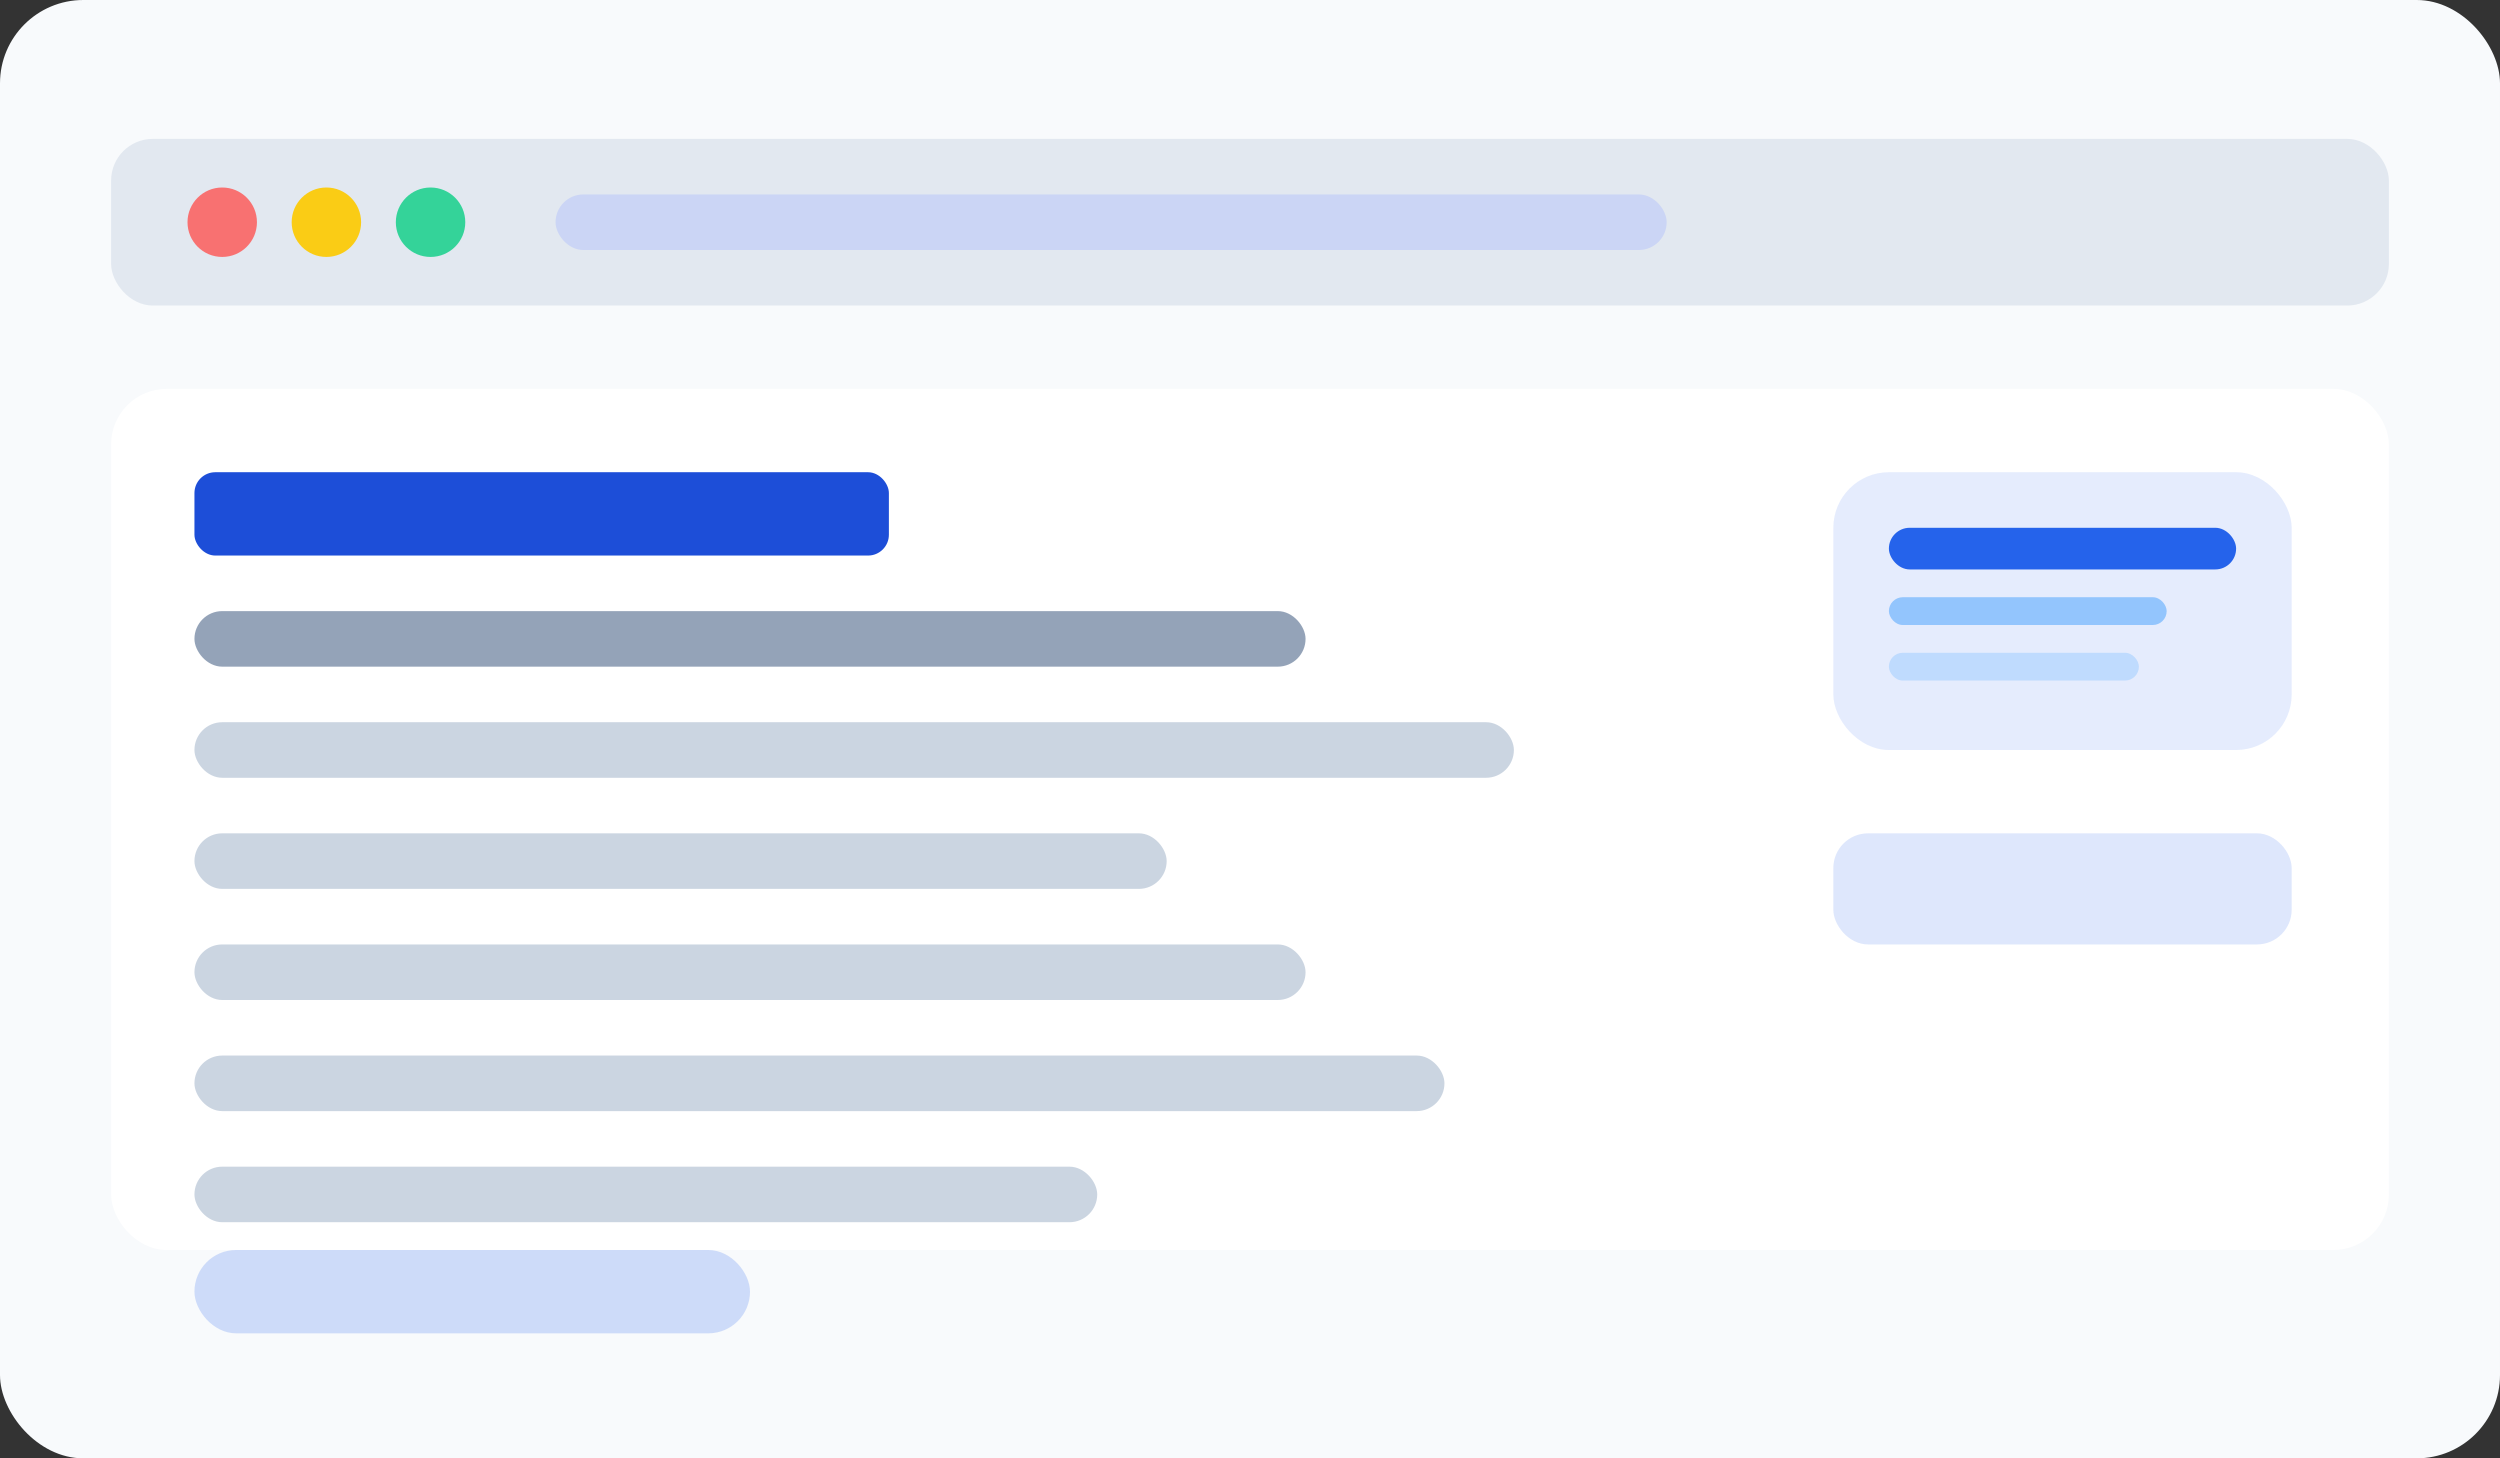 <svg xmlns="http://www.w3.org/2000/svg" viewBox="0 0 720 420">
  <rect x="0" y="0" width="720" height="420" fill="#333333" stroke="none"/>
  <rect width="720" height="420" rx="24" fill="#f8fafc"/>
  <rect x="32" y="40" width="656" height="48" rx="12" fill="#e2e8f0"/>
  <circle cx="64" cy="64" r="10" fill="#f87171"/>
  <circle cx="94" cy="64" r="10" fill="#facc15"/>
  <circle cx="124" cy="64" r="10" fill="#34d399"/>
  <rect x="160" y="56" width="320" height="16" rx="8" fill="#cbd5f5"/>
  <rect x="32" y="112" width="656" height="248" rx="16" fill="#fff"/>
  <rect x="56" y="136" width="200" height="24" rx="6" fill="#1d4ed8"/>
  <rect x="56" y="176" width="320" height="16" rx="8" fill="#94a3b8"/>
  <rect x="56" y="208" width="380" height="16" rx="8" fill="#cbd5e1"/>
  <rect x="56" y="240" width="280" height="16" rx="8" fill="#cbd5e1"/>
  <rect x="56" y="272" width="320" height="16" rx="8" fill="#cbd5e1"/>
  <rect x="56" y="304" width="360" height="16" rx="8" fill="#cbd5e1"/>
  <rect x="56" y="336" width="260" height="16" rx="8" fill="#cbd5e1"/>
  <rect x="528" y="136" width="132" height="80" rx="16" fill="#2563eb" opacity=".12"/>
  <rect x="544" y="152" width="100" height="12" rx="6" fill="#2563eb"/>
  <rect x="544" y="172" width="80" height="8" rx="4" fill="#93c5fd"/>
  <rect x="544" y="188" width="72" height="8" rx="4" fill="#bfdbfe"/>
  <rect x="528" y="240" width="132" height="32" rx="10" fill="#2563eb" opacity=".15"/>
  <rect x="56" y="360" width="160" height="24" rx="12" fill="#2563eb" opacity=".2"/>
</svg>
